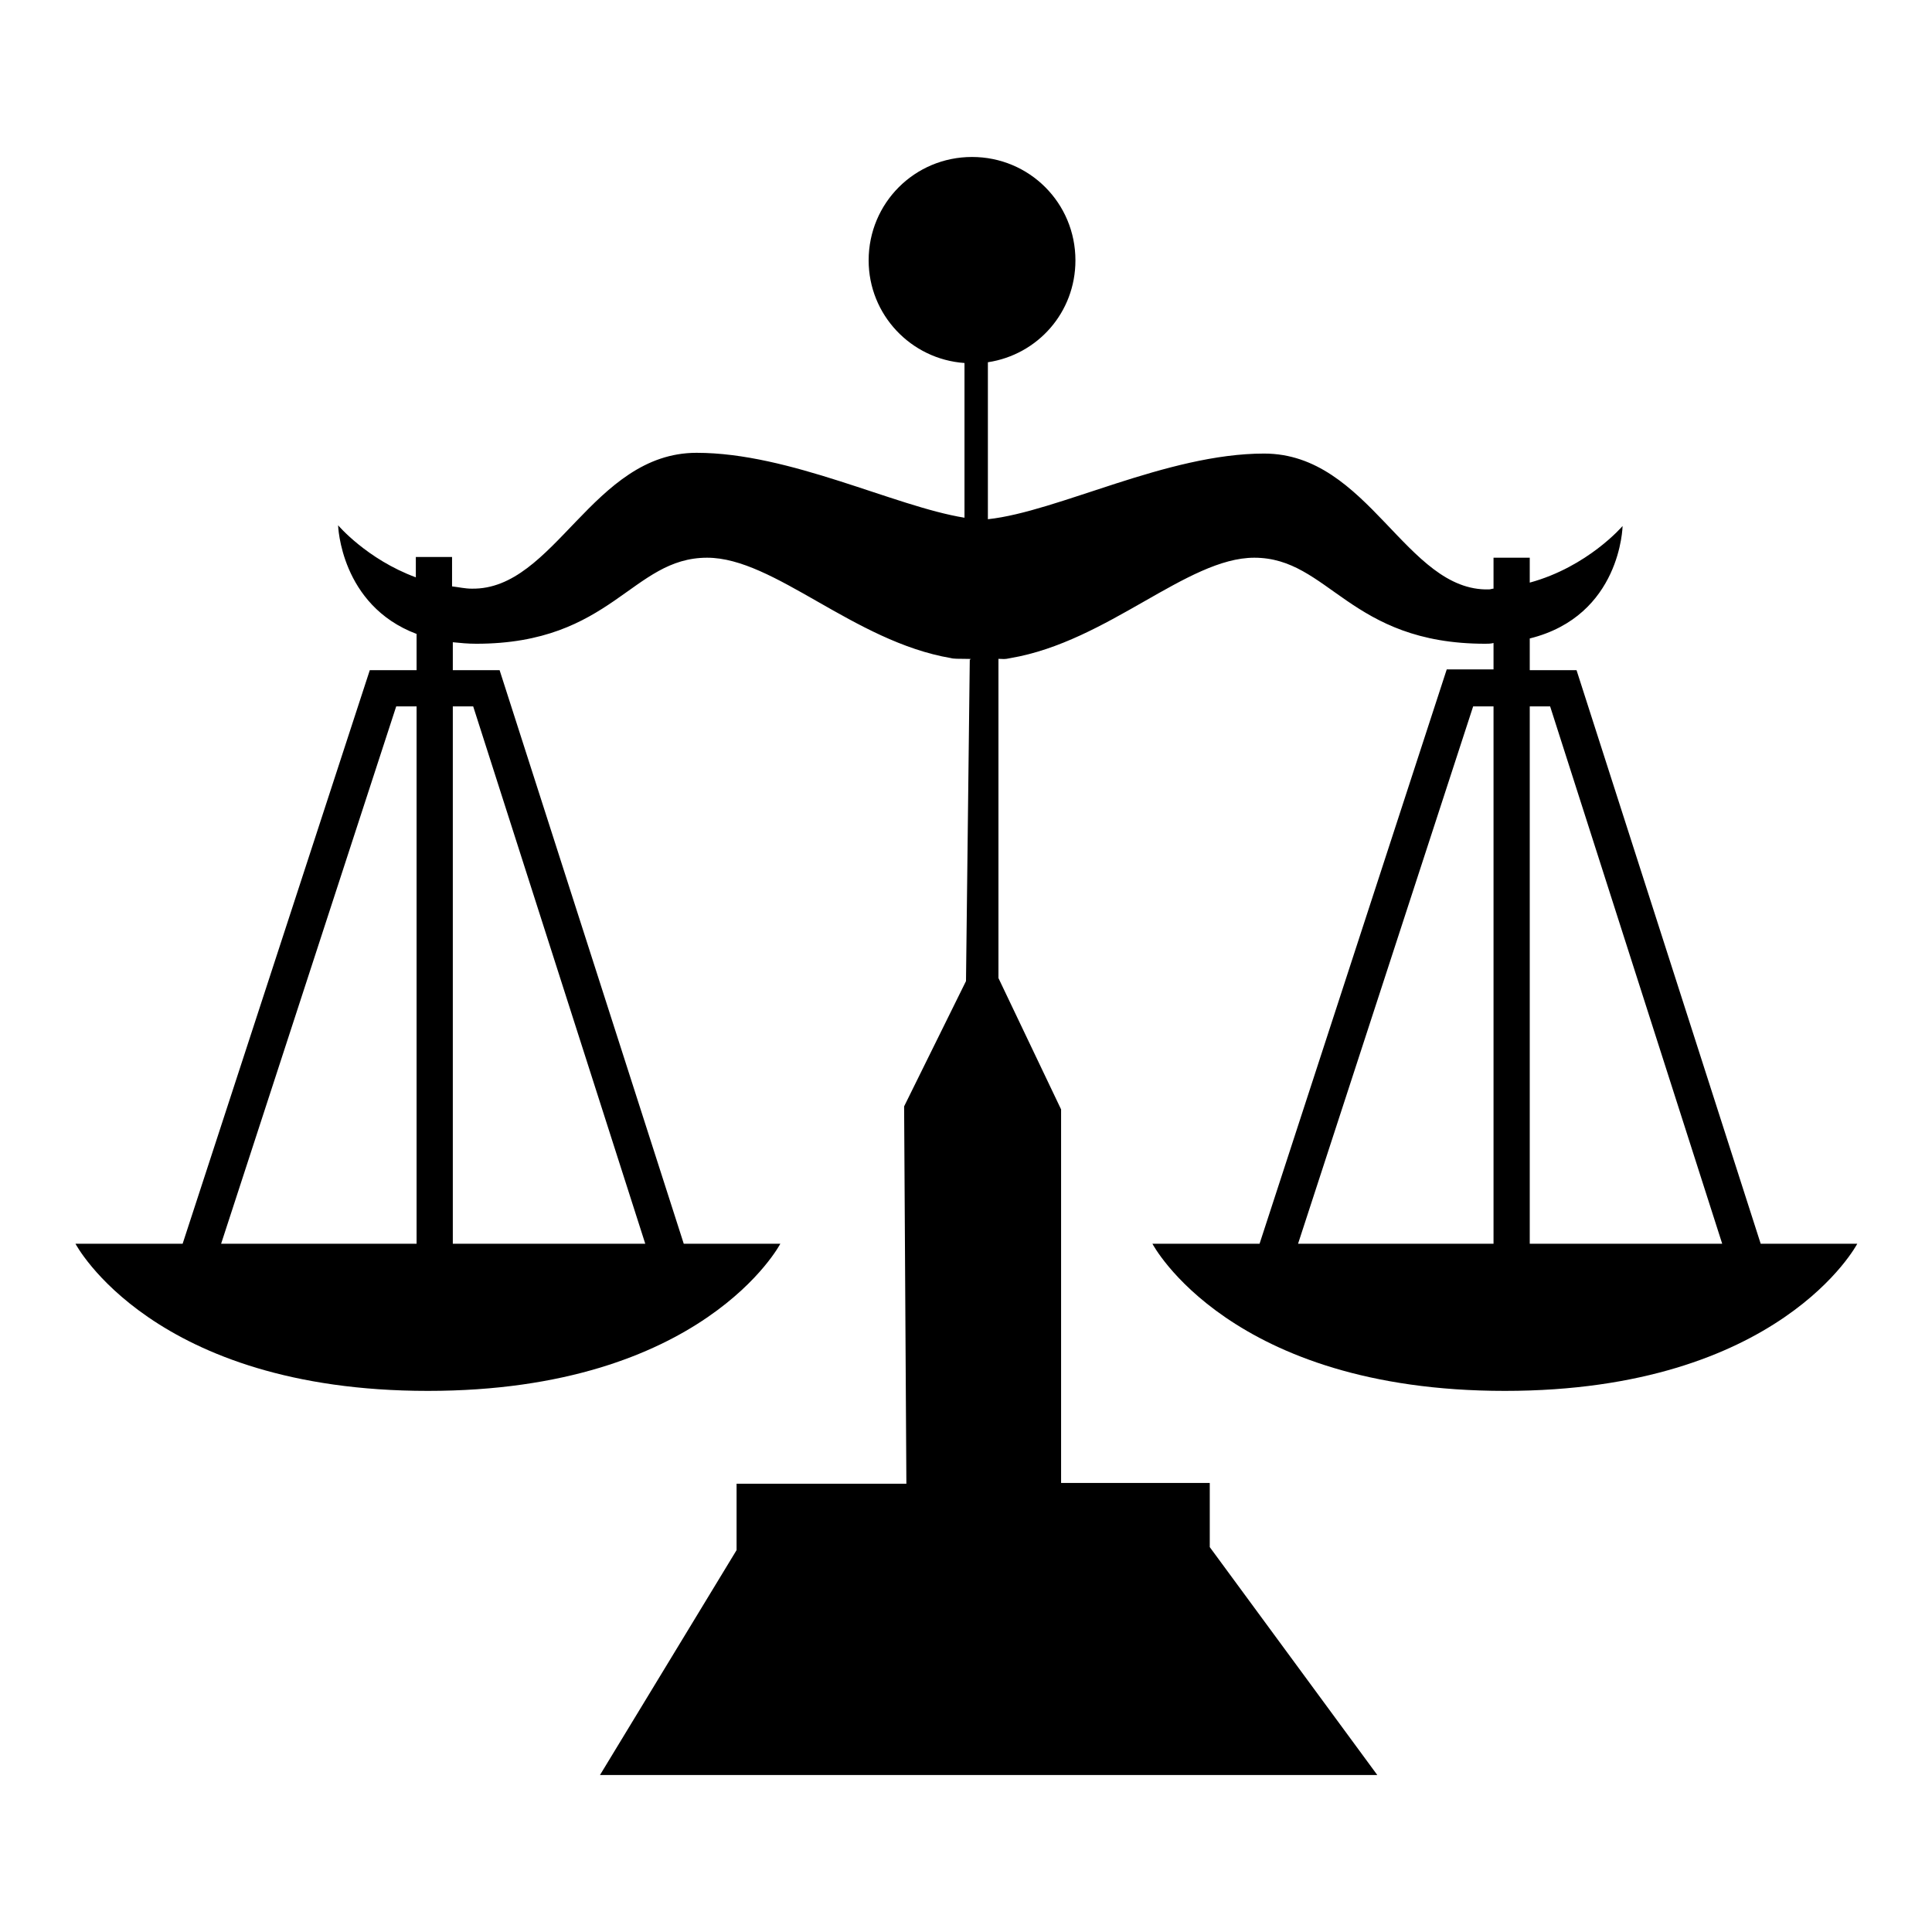 <?xml version="1.0" encoding="utf-8"?>
<!-- Svg Vector Icons : http://www.onlinewebfonts.com/icon -->
<!DOCTYPE svg PUBLIC "-//W3C//DTD SVG 1.1//EN" "http://www.w3.org/Graphics/SVG/1.1/DTD/svg11.dtd">
<svg version="1.1" xmlns="http://www.w3.org/2000/svg" xmlns:xlink="http://www.w3.org/1999/xlink" x="0px" y="0px" viewBox="0 0 256 256" enable-background="new 0 0 256 256" xml:space="preserve">
<g><g><g><path fill="#000000" d="M233.3,164.8l-24.4-76h-6.2v-4.2c12.1-3,12.3-14.9,12.3-14.9s-4.6,5.4-12.3,7.5v-3.3h-4.8v4.1c-0.2,0-0.4,0.1-0.6,0.1c-11,0.3-15.9-18-29.8-18c-12.9,0-27.3,7.7-36.6,8.7V48c6.6-1,11.6-6.6,11.6-13.5c0-7.6-6.1-13.7-13.7-13.7c-7.6,0-13.7,6.1-13.7,13.7c0,7.2,5.6,13.1,12.7,13.6v20.5c-9.3-1.5-23.1-8.6-35.5-8.6c-13.8,0-18.8,18.2-29.8,18c-0.9,0-1.7-0.2-2.6-0.3v-3.9h-4.8v2.7c-6.5-2.4-10.3-6.9-10.3-6.9S45.1,80.2,55.2,84v4.8H49l-24.8,76H10c0,0,10.2,19.5,46.7,19.5s46.7-19.5,46.7-19.5H90.6l-24.4-76H60v-3.7c1,0.1,2,0.2,3.1,0.2c18,0,20.6-11.4,30.6-11.4c8.9,0,19.4,11.1,32.3,13.3c0.6,0.2,3.3,0,2.5,0.2L128,130l-8.2,16.6l0.3,50H97.6v8.8l-18.1,29.8h103L160.3,205v-8.5h-19.7V147l-8.3-17.4V87.3c0.7,0,0.7,0.1,1.6-0.1c12.9-2.2,23.4-13.3,32.3-13.3c9.9,0,12.6,11.4,30.6,11.4c0.4,0,0.7,0,1.1-0.1v3.5h-6.2l-24.8,76.1h-14.2c0,0,10.2,19.5,46.7,19.5c36.5,0,46.7-19.5,46.7-19.5H233.3z M55.2,164.8H29.3l23.2-71.2h2.7V164.8z M62.7,93.6l22.8,71.2H60V93.6H62.7z M197.9,164.8h-25.9l23.2-71.2h2.7V164.8L197.9,164.8z M202.7,164.8V93.6h2.7l22.8,71.2H202.7L202.7,164.8z"/></g><g></g><g></g><g></g><g></g><g></g><g></g><g></g><g></g><g></g><g></g><g></g><g></g><g></g><g></g><g></g></g></g>
</svg>